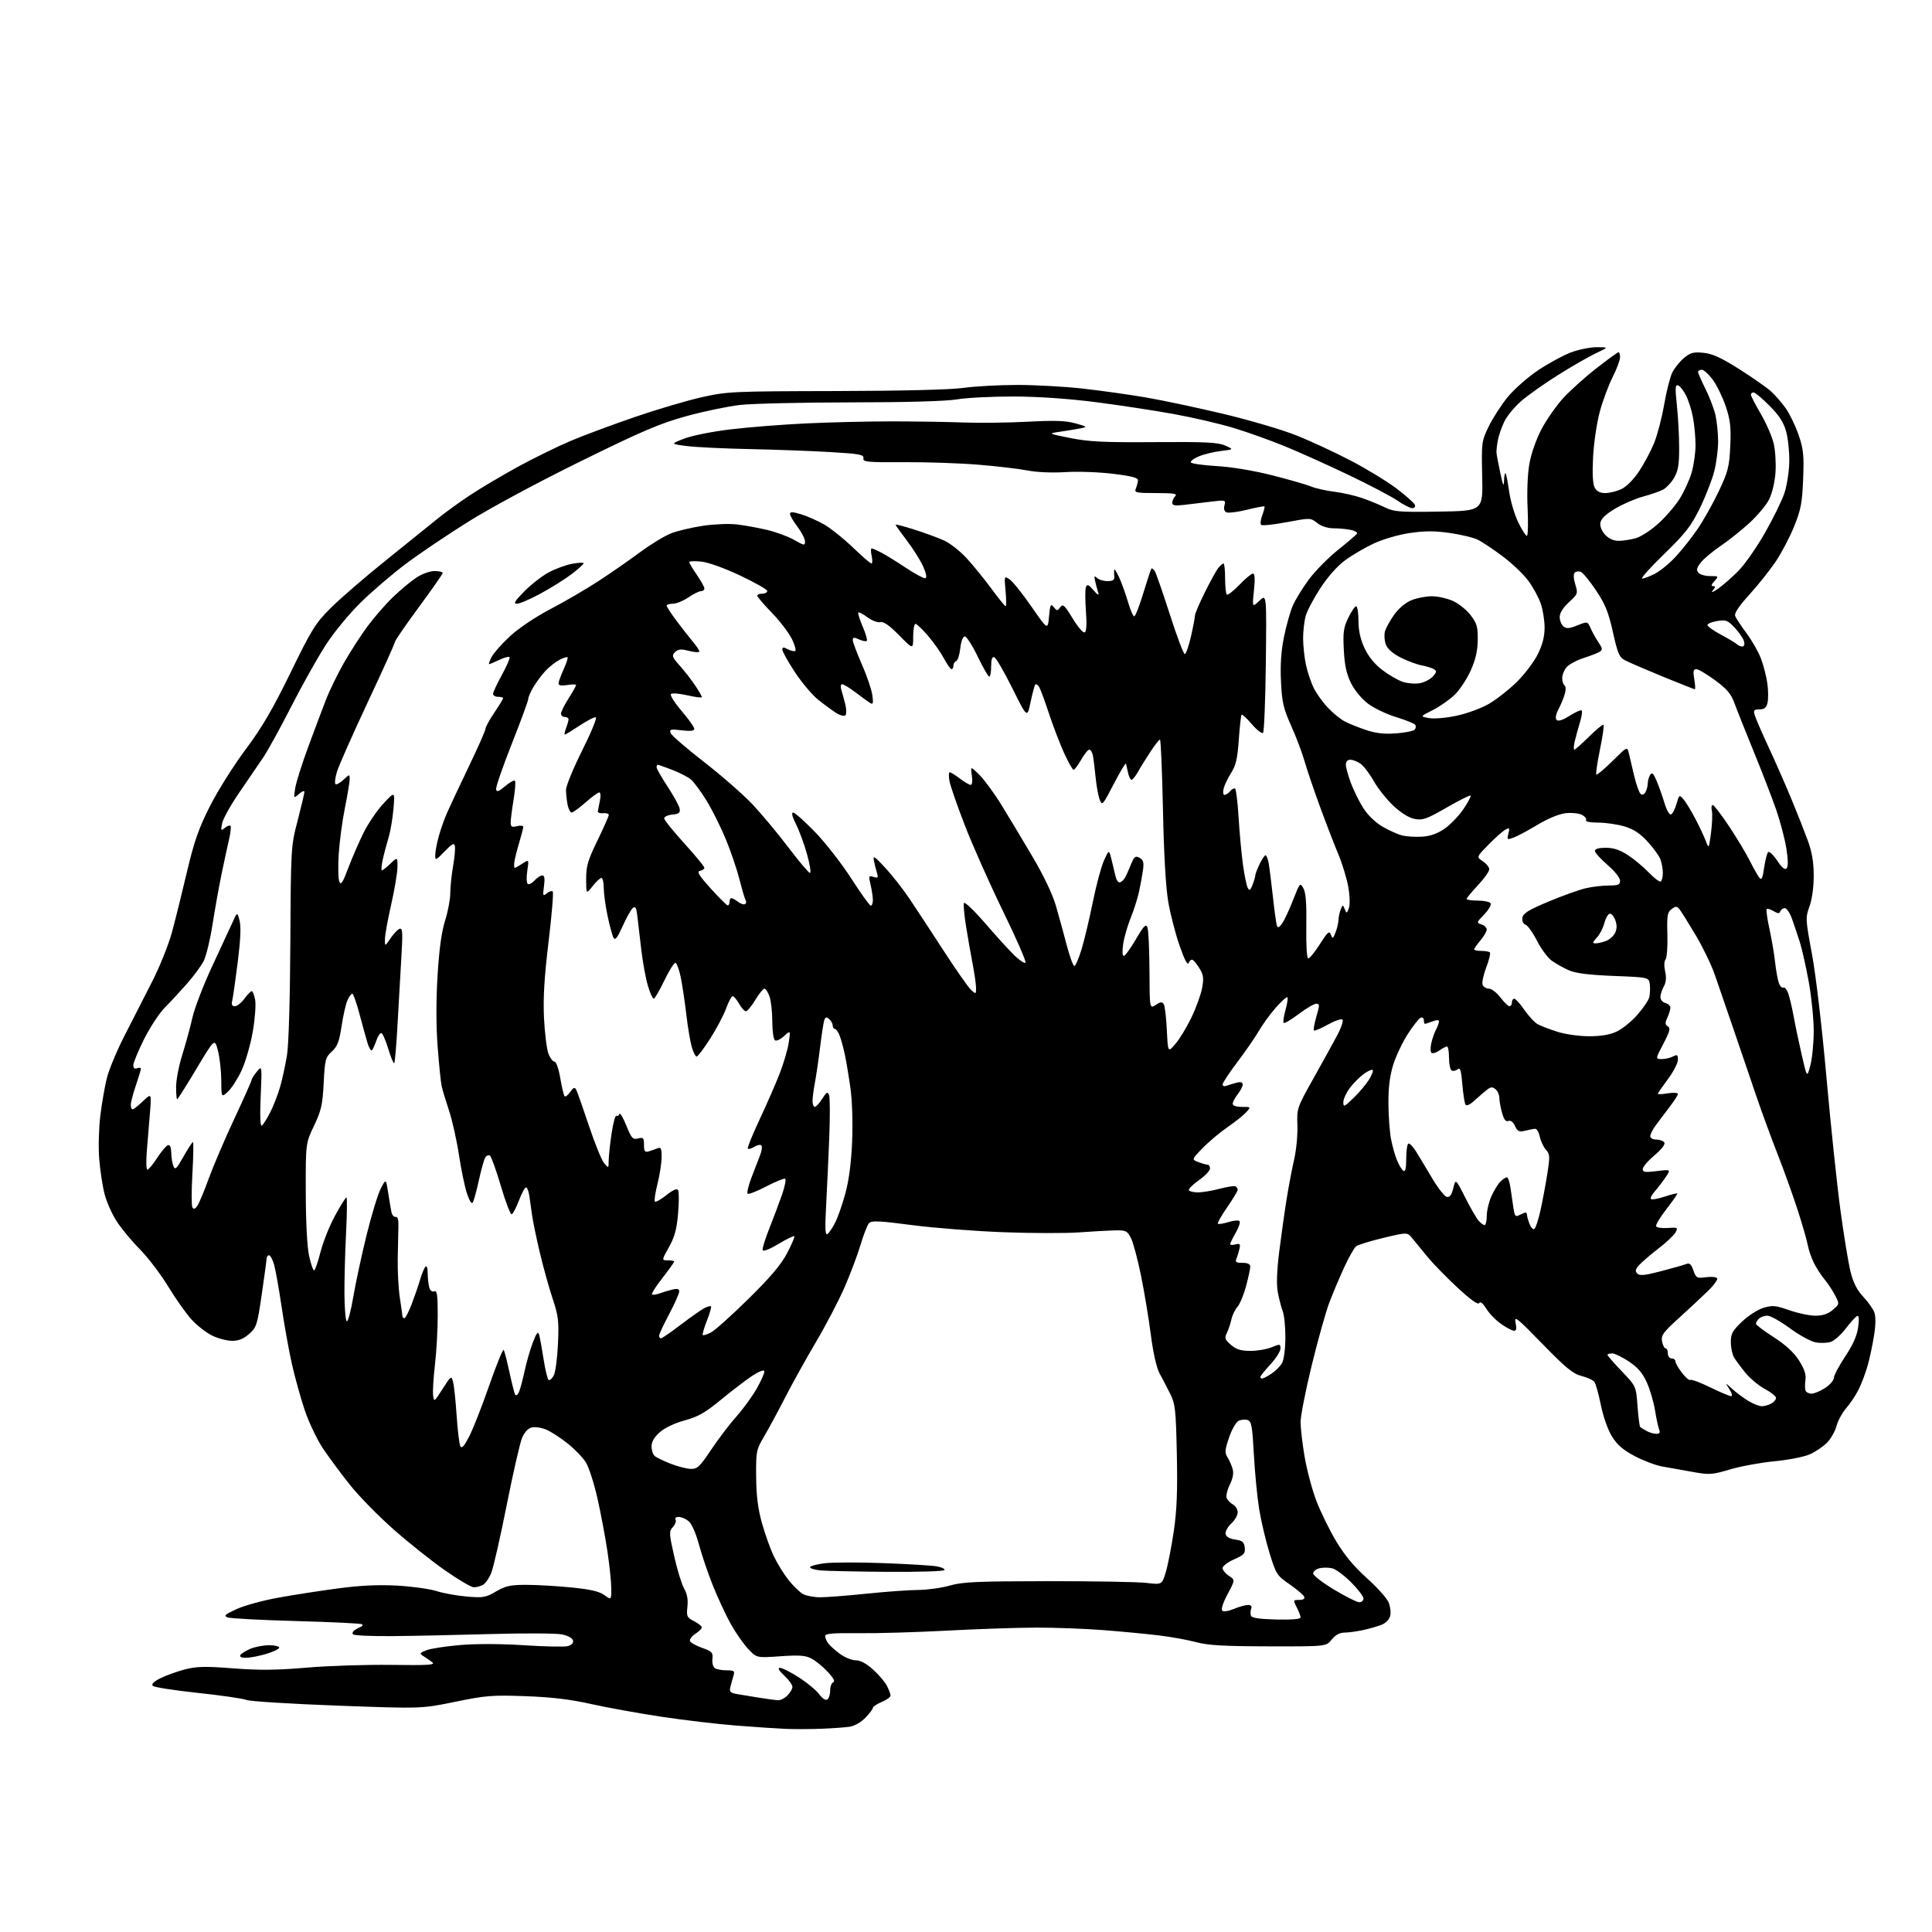 <?xml version="1.0" encoding="UTF-8" standalone="no"?>
<svg 
  version="1.1" 
  xmlns="http://www.w3.org/2000/svg" 
  xmlns:xlink="http://www.w3.org/1999/xlink" 
  xmlns:svg="http://www.w3.org/2000/svg"
  xmlns:rdf="http://www.w3.org/1999/02/22-rdf-syntax-ns#"
  xmlns:cc="http://creativecommons.org/ns#"
  xmlns:dc="http://purl.org/dc/elements/1.1/"
  viewBox="0 0 768 768"
  width="768"
  height="768"
>
<style>svg {background-color: white; }</style>"
<path stroke="none" fill="black" fill-rule="evenodd" d="M326.50,687.21C322.10,687.37 315.80,687.40 312.50,687.26C309.20,687.13 300.43,686.55 293.00,685.97C285.57,685.40 272.07,683.81 263.00,682.44C253.93,681.08 241.32,678.80 235.00,677.38C226.77,675.53 219.36,674.64 208.95,674.26C195.73,673.77 193.16,673.98 180.95,676.49C167.50,679.25 167.50,679.25 134.01,678.01C115.59,677.33 99.39,676.31 98.01,675.76C96.63,675.20 87.91,673.94 78.63,672.95C69.35,671.96 61.31,670.71 60.76,670.16C60.10,669.50 61.08,668.49 63.67,667.17C65.83,666.07 70.18,664.49 73.36,663.66C78.18,662.40 81.38,662.33 92.75,663.20C103.14,664.00 110.07,663.93 121.94,662.91C130.50,662.18 145.60,661.69 155.50,661.82C170.31,662.02 173.21,661.84 171.84,660.78C170.92,660.08 169.35,658.98 168.34,658.35C166.65,657.30 166.74,657.11 169.50,656.00C171.15,655.34 177.22,654.41 183.00,653.92C189.39,653.38 199.31,653.42 208.35,654.01C216.52,654.55 224.30,654.71 225.65,654.37C227.17,653.99 227.98,653.16 227.79,652.17C227.61,651.23 225.86,650.23 223.49,649.72C221.30,649.24 208.47,649.17 195.00,649.56C181.53,649.95 163.90,650.32 155.83,650.38C147.77,650.45 140.80,650.14 140.36,649.70C139.92,649.25 140.22,648.47 141.03,647.96C141.84,647.45 142.95,646.86 143.50,646.65C144.05,646.44 144.26,646.01 143.96,645.68C143.66,645.35 131.96,644.78 117.96,644.40C103.96,644.02 91.60,643.37 90.50,642.95C88.81,642.32 89.36,641.80 94.00,639.66C97.03,638.26 104.45,636.22 110.50,635.12C116.55,634.02 127.26,632.36 134.30,631.42C143.17,630.24 150.37,629.90 157.80,630.30C163.68,630.62 170.75,631.60 173.50,632.47C176.25,633.35 181.69,634.33 185.59,634.66C192.04,635.21 193.10,635.03 197.18,632.63C200.96,630.42 202.87,630.00 209.23,630.00C213.39,630.00 221.45,630.47 227.14,631.04C234.69,631.79 238.25,632.61 240.25,634.07C243.00,636.06 243.00,636.06 243.00,631.52C243.00,629.03 242.31,622.38 241.47,616.74C240.63,611.11 238.84,601.63 237.51,595.68C236.17,589.73 234.10,583.28 232.91,581.35C231.71,579.42 228.43,576.01 225.62,573.78C222.80,571.54 218.97,569.07 217.11,568.28C215.24,567.50 212.66,567.12 211.36,567.44C209.89,567.81 208.45,569.38 207.51,571.64C206.68,573.62 203.94,585.62 201.42,598.31C198.90,611.00 196.14,623.10 195.30,625.22C194.45,627.33 192.94,629.50 191.95,630.03C190.95,630.56 189.31,630.99 188.32,630.98C187.32,630.96 182.17,627.93 176.88,624.23C171.58,620.53 162.43,613.24 156.53,608.04C150.63,602.84 142.90,594.97 139.34,590.54C135.79,586.12 130.90,579.54 128.48,575.93C126.03,572.27 122.75,565.39 121.09,560.43C119.45,555.52 117.15,547.23 115.99,542.00C114.82,536.77 113.00,526.65 111.95,519.50C110.89,512.35 109.55,504.81 108.97,502.75C108.38,500.69 107.48,499.00 106.95,499.00C106.43,499.00 105.99,499.56 105.98,500.25C105.97,500.94 105.10,507.34 104.06,514.48C102.29,526.66 101.98,527.63 99.07,530.23C96.88,532.19 94.90,533.00 92.30,533.00C90.28,533.00 86.73,532.08 84.40,530.95C82.07,529.82 78.40,526.99 76.24,524.64C74.08,522.30 69.88,516.38 66.91,511.49C63.93,506.59 58.91,499.97 55.74,496.77C52.58,493.57 48.43,488.60 46.53,485.72C44.63,482.85 42.41,477.91 41.59,474.74C40.77,471.57 39.80,465.27 39.44,460.74C39.08,456.21 39.27,448.45 39.88,443.50C40.49,438.55 41.66,431.80 42.49,428.50C43.32,425.20 46.41,417.77 49.35,412.00C52.29,406.23 57.24,396.55 60.33,390.50C63.44,384.41 67.04,375.48 68.38,370.50C69.72,365.55 72.40,354.75 74.34,346.50C77.20,334.41 78.96,329.37 83.44,320.50C86.49,314.45 92.85,304.32 97.58,298.00C104.15,289.20 108.36,282.01 115.48,267.41C124.03,249.90 125.37,247.76 131.65,241.51C135.42,237.77 145.25,229.28 153.50,222.66C161.75,216.03 170.91,208.64 173.86,206.25C176.80,203.85 182.62,199.63 186.78,196.88C190.94,194.12 199.55,189.02 205.92,185.53C212.29,182.05 221.78,177.40 227.00,175.20C232.22,173.00 243.70,168.73 252.50,165.72C261.30,162.70 273.23,159.18 279.00,157.89C289.08,155.63 291.22,155.54 332.00,155.45C358.50,155.39 377.70,154.92 383.00,154.19C387.68,153.54 397.35,153.02 404.50,153.02C411.65,153.02 423.35,153.68 430.50,154.48C437.65,155.28 448.90,156.86 455.50,157.99C462.10,159.12 475.92,162.05 486.20,164.50C496.49,166.95 509.54,170.78 515.20,173.03C520.87,175.27 530.67,179.82 537.00,183.13C543.33,186.44 551.52,191.44 555.21,194.24C558.89,197.04 562.14,199.93 562.42,200.66C562.72,201.42 562.27,202.00 561.40,202.00C560.55,202.00 557.90,200.65 555.51,199.00C553.11,197.36 544.48,192.82 536.33,188.92C528.17,185.01 516.77,179.88 511.00,177.50C505.23,175.13 496.00,171.82 490.50,170.15C485.00,168.47 474.20,165.96 466.50,164.57C458.80,163.17 444.85,161.05 435.50,159.85C424.79,158.48 412.77,157.65 403.00,157.62C394.48,157.60 384.35,158.10 380.50,158.75C376.08,159.49 360.51,159.94 338.25,159.95C318.87,159.97 299.06,160.43 294.23,160.97C289.41,161.52 279.81,163.51 272.92,165.41C262.43,168.28 255.54,171.22 230.94,183.31C213.96,191.65 195.03,201.83 186.21,207.35C177.80,212.62 166.58,220.18 161.29,224.16C156.00,228.13 147.97,235.01 143.45,239.44C138.74,244.06 132.75,251.35 129.42,256.50C126.23,261.45 120.10,272.39 115.79,280.82C111.49,289.25 106.51,298.31 104.73,300.96C102.95,303.61 98.68,309.88 95.23,314.89C91.77,319.90 88.66,325.46 88.31,327.25C87.72,330.22 87.81,330.38 89.36,329.11C90.29,328.34 91.31,327.97 91.62,328.29C91.93,328.60 91.68,331.03 91.05,333.68C90.43,336.33 89.07,342.58 88.05,347.57C87.02,352.56 85.41,361.56 84.47,367.57C83.53,373.58 81.96,380.07 80.98,382.00C80.00,383.93 77.01,387.98 74.35,391.01C71.68,394.04 67.70,398.34 65.50,400.56C63.30,402.78 59.59,408.43 57.25,413.12C54.91,417.81 53.00,422.45 53.00,423.43C53.00,424.61 53.51,425.02 54.50,424.64C55.33,424.32 56.00,424.43 56.00,424.87C56.00,425.32 55.10,428.30 54.00,431.50C52.90,434.70 52.00,438.14 52.00,439.16C52.00,440.17 52.32,441.00 52.70,441.00C53.09,441.00 54.94,439.54 56.82,437.75C60.23,434.50 60.23,434.50 59.62,442.25C59.28,446.51 58.72,453.38 58.37,457.50C58.02,461.65 58.13,464.98 58.62,464.95C59.10,464.92 60.85,462.80 62.50,460.25C64.15,457.70 66.06,455.44 66.75,455.22C67.57,454.97 68.02,455.98 68.07,458.17C68.11,460.00 68.49,462.40 68.92,463.50C69.59,465.22 70.15,464.70 72.95,459.75C74.73,456.59 76.42,454.00 76.70,454.00C76.97,454.00 76.88,459.58 76.49,466.41C76.09,473.23 76.09,479.34 76.49,479.98C76.99,480.80 77.59,480.60 78.46,479.32C79.15,478.32 81.18,473.45 82.97,468.50C84.77,463.55 89.33,452.88 93.12,444.78C96.90,436.69 100.01,429.71 100.02,429.28C100.03,428.85 100.97,427.38 102.10,426.00C104.16,423.50 104.16,423.50 103.63,435.78C103.29,443.60 103.45,447.84 104.07,447.46C104.60,447.13 106.11,444.73 107.43,442.14C108.75,439.54 110.52,434.96 111.38,431.96C112.24,428.96 113.45,423.35 114.08,419.50C114.76,415.33 115.30,397.15 115.42,374.50C115.63,336.82 115.65,336.41 118.32,326.19C119.79,320.51 121.00,315.38 121.00,314.78C121.00,314.18 120.03,314.55 118.85,315.60C116.70,317.50 116.70,317.50 117.35,313.32C117.71,311.01 120.05,303.59 122.55,296.82C125.06,290.04 128.24,281.57 129.63,278.00C131.02,274.43 134.21,267.90 136.71,263.50C139.22,259.10 143.43,252.57 146.07,249.00C148.71,245.43 153.26,240.20 156.18,237.38C159.11,234.57 163.29,231.08 165.48,229.63C167.74,228.14 170.88,227.00 172.73,227.00C174.53,227.00 175.99,227.34 175.99,227.75C175.98,228.16 171.70,234.29 166.49,241.36C161.27,248.44 157.00,254.65 157.00,255.16C157.00,255.68 152.10,266.54 146.11,279.30C140.13,292.06 134.66,304.42 133.95,306.76C133.25,309.10 132.98,311.31 133.34,311.68C133.71,312.04 135.13,311.29 136.50,310.00C138.94,307.71 139.00,307.70 139.00,309.72C139.00,310.85 138.15,315.99 137.11,321.14C136.07,326.29 134.97,334.55 134.65,339.50C134.34,344.45 134.44,349.38 134.88,350.45C135.51,352.02 136.23,350.93 138.48,344.95C140.03,340.85 142.77,334.55 144.57,330.94C146.37,327.33 149.90,322.15 152.41,319.44C156.99,314.50 156.99,314.50 156.41,321.50C156.09,325.35 155.20,330.52 154.45,333.00C153.69,335.48 152.65,339.41 152.14,341.75C151.63,344.09 151.48,346.00 151.80,346.00C152.13,346.00 153.65,344.79 155.20,343.31C158.00,340.63 158.00,340.63 158.00,344.58C158.00,346.76 156.88,353.48 155.51,359.52C154.14,365.56 153.01,371.80 153.01,373.40C153.00,376.30 153.00,376.30 155.25,372.97C156.49,371.15 158.12,369.45 158.88,369.20C160.02,368.83 160.14,370.69 159.57,380.12C159.19,386.38 158.51,398.39 158.05,406.81C157.60,415.22 156.99,422.34 156.72,422.62C156.44,422.90 155.38,420.36 154.36,416.98C153.33,413.60 152.09,410.76 151.59,410.67C151.09,410.58 150.19,411.93 149.59,413.68C148.99,415.43 148.21,417.14 147.85,417.50C147.49,417.85 146.73,416.64 146.16,414.82C145.59,412.99 144.15,407.79 142.95,403.25C141.76,398.71 140.45,395.00 140.05,395.00C139.65,395.00 138.78,396.18 138.13,397.62C137.47,399.05 136.42,403.67 135.79,407.87C134.85,414.08 134.13,415.97 131.91,418.00C129.37,420.33 129.14,421.19 128.67,430.50C128.23,439.17 127.72,441.43 124.83,447.50C121.50,454.50 121.50,454.50 121.55,474.00C121.58,485.95 122.09,495.73 122.87,499.25C123.57,502.41 124.46,505.00 124.85,505.00C125.24,505.00 126.38,501.74 127.39,497.75C128.40,493.76 131.00,487.24 133.18,483.25C135.36,479.26 137.40,476.00 137.71,476.00C138.02,476.00 137.96,482.31 137.57,490.03C137.18,497.75 136.88,508.63 136.92,514.22C136.95,519.80 137.35,524.75 137.81,525.21C138.27,525.67 139.43,521.42 140.39,515.77C141.35,510.12 143.74,498.98 145.71,491.00C147.67,483.02 150.21,474.70 151.35,472.50C153.43,468.50 153.43,468.50 154.28,474.00C154.75,477.02 155.34,480.51 155.59,481.74C155.83,482.98 156.59,483.88 157.27,483.74C158.10,483.58 158.46,484.81 158.37,487.50C158.30,489.70 158.18,495.55 158.10,500.50C158.02,505.45 158.41,512.42 158.96,516.00C159.51,519.58 159.97,522.84 159.98,523.25C159.99,523.66 160.35,524.00 160.77,524.00C161.19,524.00 162.51,521.41 163.71,518.25C164.91,515.09 166.42,510.70 167.06,508.50C167.71,506.30 168.64,504.07 169.12,503.55C169.64,502.99 170.01,504.01 170.01,506.05C170.02,507.95 170.29,510.48 170.61,511.68C170.97,513.02 171.74,513.65 172.60,513.32C173.74,512.88 174.00,514.65 174.00,522.97C174.00,528.58 173.51,537.30 172.91,542.37C172.32,547.44 171.98,552.91 172.16,554.54C172.50,557.45 172.54,557.42 175.95,552.09C179.31,546.85 179.43,546.77 180.10,549.30C180.49,550.73 181.12,556.76 181.52,562.70C181.91,568.64 182.58,574.14 183.01,574.93C183.56,575.96 184.56,574.83 186.56,570.93C188.08,567.94 191.67,558.80 194.52,550.61C197.37,542.42 199.95,536.12 200.24,536.61C200.54,537.10 201.56,541.10 202.52,545.50C203.48,549.90 204.49,553.90 204.77,554.38C205.05,554.86 205.66,554.57 206.13,553.73C206.60,552.89 207.65,549.12 208.46,545.35C209.27,541.58 210.79,536.28 211.84,533.57C213.31,529.77 213.88,529.08 214.31,530.57C214.62,531.63 215.41,536.00 216.08,540.28C216.74,544.56 217.65,548.28 218.09,548.56C218.54,548.83 219.45,548.03 220.12,546.78C220.79,545.53 221.55,539.88 221.80,534.23C222.21,525.11 221.97,523.09 219.68,516.23C218.26,511.98 215.97,503.75 214.59,497.94C213.21,492.13 211.82,485.38 211.49,482.94C211.16,480.50 210.67,477.04 210.40,475.25C210.13,473.46 209.54,472.00 209.09,472.00C208.64,472.00 207.38,474.34 206.29,477.20C205.21,480.06 203.91,482.53 203.41,482.69C202.91,482.86 200.97,477.80 199.10,471.46C197.23,465.12 195.27,459.67 194.74,459.34C194.21,459.01 193.39,459.36 192.91,460.12C192.44,460.88 191.30,464.88 190.40,469.00C189.49,473.12 188.42,477.12 188.01,477.88C187.52,478.80 186.74,477.69 185.67,474.55C184.79,471.97 183.34,465.05 182.45,459.17C181.56,453.30 179.78,445.35 178.50,441.50C177.22,437.65 175.89,433.25 175.56,431.72C175.22,430.19 174.51,423.17 173.97,416.10C173.35,407.92 173.33,397.68 173.93,387.88C174.57,377.37 175.52,370.44 176.92,366.00C178.05,362.43 178.98,357.51 178.99,355.08C178.99,352.65 179.49,347.85 180.09,344.41C180.69,340.97 181.02,337.36 180.83,336.38C180.55,334.91 179.82,335.29 176.75,338.45C173.20,342.10 173.00,342.18 173.01,339.90C173.02,338.58 173.64,335.25 174.40,332.50C175.15,329.75 176.66,325.48 177.76,323.00C178.85,320.52 182.73,312.29 186.37,304.69C190.02,297.09 193.00,290.34 193.00,289.68C193.00,289.01 194.57,286.13 196.50,283.28C198.42,280.42 200.00,277.84 200.00,277.54C200.00,277.24 199.10,277.00 198.00,277.00C196.90,277.00 196.00,276.47 196.00,275.83C196.00,275.19 197.60,271.76 199.55,268.21C201.50,264.66 202.84,261.51 202.53,261.20C202.23,260.89 200.39,261.40 198.45,262.32C196.52,263.24 194.71,264.00 194.44,264.00C194.17,264.00 194.61,262.72 195.42,261.16C196.22,259.60 199.53,255.88 202.75,252.89C206.24,249.66 212.85,245.24 219.06,241.98C224.80,238.97 233.38,233.96 238.11,230.86C242.85,227.76 250.24,222.62 254.52,219.45C258.81,216.28 264.38,212.90 266.91,211.95C269.43,210.99 275.06,209.67 279.42,209.01C283.77,208.35 289.85,208.11 292.92,208.47C295.99,208.83 301.43,209.82 305.00,210.66C308.57,211.51 313.41,213.31 315.75,214.65C319.69,216.91 320.00,216.95 320.00,215.22C320.00,214.20 318.66,211.59 317.03,209.43C315.39,207.27 314.04,204.96 314.03,204.30C314.01,203.38 315.08,203.42 318.49,204.45C320.96,205.19 325.12,207.05 327.74,208.57C330.36,210.10 335.46,214.19 339.08,217.67C342.70,221.15 346.00,224.00 346.41,224.00C346.82,224.00 346.86,222.65 346.50,221.00C346.14,219.35 346.12,218.00 346.47,218.00C346.82,218.00 348.53,218.74 350.28,219.64C352.03,220.55 356.47,223.29 360.16,225.75C363.85,228.20 367.33,230.05 367.89,229.85C368.51,229.64 368.14,227.78 366.97,225.18C365.91,222.80 363.00,218.18 360.52,214.92C358.03,211.65 356.00,208.79 356.00,208.57C356.00,208.34 359.26,209.19 363.25,210.45C367.24,211.71 372.55,213.64 375.05,214.75C377.64,215.89 381.69,219.07 384.46,222.13C387.14,225.08 391.56,230.54 394.29,234.25C397.01,237.96 399.48,241.00 399.76,241.00C400.05,241.00 400.03,238.27 399.73,234.94C399.18,228.90 399.19,228.88 401.34,230.31C402.53,231.09 406.43,235.96 410.00,241.12C416.50,250.50 416.50,250.50 417.00,245.08C417.44,240.30 417.66,239.86 418.88,241.34C420.17,242.90 420.35,242.91 421.47,241.37C422.53,239.93 423.16,240.51 426.42,245.87C428.54,249.36 430.62,251.74 431.22,251.37C431.90,250.94 432.06,247.94 431.67,242.86C431.34,238.54 431.34,234.29 431.67,233.41C432.17,232.10 432.72,232.33 434.72,234.66C436.34,236.54 436.96,236.88 436.58,235.66C436.25,234.64 435.71,232.62 435.37,231.16C434.85,228.97 434.98,228.72 436.07,229.75C436.80,230.44 438.69,231.00 440.26,231.00C442.39,231.00 443.08,230.55 442.95,229.25C442.85,228.29 442.83,227.05 442.91,226.50C442.98,225.95 443.88,227.35 444.91,229.61C445.94,231.87 447.51,236.26 448.42,239.36C449.32,242.46 450.42,245.00 450.87,245.00C451.32,245.00 452.95,240.84 454.49,235.75C456.03,230.66 457.48,226.29 457.70,226.03C457.92,225.77 458.53,226.22 459.04,227.03C459.56,227.84 462.25,235.59 465.03,244.25C467.81,252.91 470.48,260.00 470.96,260.00C471.44,260.00 472.55,256.87 473.42,253.05C474.29,249.23 475.00,245.50 475.00,244.75C475.00,244.00 476.78,239.82 478.95,235.45C481.12,231.08 483.53,226.71 484.31,225.75C485.09,224.79 486.01,224.00 486.36,224.00C486.71,224.00 487.00,226.63 487.00,229.83C487.00,233.04 487.30,235.97 487.67,236.34C488.04,236.70 490.28,234.98 492.65,232.50C495.03,230.03 497.46,228.00 498.06,228.00C498.82,228.00 498.94,230.10 498.46,234.75C497.76,241.50 497.76,241.50 500.63,238.80C503.50,236.10 503.50,236.10 503.19,263.30C503.02,278.26 502.52,290.87 502.08,291.32C501.63,291.76 499.64,290.22 497.64,287.89C495.64,285.56 493.81,283.86 493.56,284.11C493.31,284.36 492.81,288.82 492.44,294.03C491.92,301.52 491.29,304.27 489.43,307.17C488.14,309.19 486.79,312.00 486.43,313.42C486.06,314.89 486.21,316.00 486.77,316.00C487.31,316.00 488.31,315.33 488.99,314.51C489.67,313.69 490.56,313.23 490.96,313.48C491.36,313.73 492.00,318.94 492.37,325.06C492.74,331.19 493.53,339.64 494.11,343.84C494.70,348.05 495.55,352.17 496.02,352.99C496.69,354.19 497.08,353.92 497.93,351.68C498.52,350.14 499.00,348.46 499.00,347.97C499.00,347.47 499.76,345.48 500.69,343.53C501.61,341.59 502.69,340.00 503.07,340.00C503.46,340.00 504.03,341.46 504.34,343.25C504.65,345.04 505.39,351.00 506.00,356.50C506.60,362.00 507.31,367.14 507.58,367.92C507.95,368.99 508.48,368.76 509.70,367.02C510.60,365.74 512.56,361.54 514.05,357.70C516.69,350.90 516.81,350.77 518.12,353.10C519.09,354.83 519.42,359.09 519.28,368.25C519.17,375.93 519.48,381.00 520.06,381.00C520.59,381.00 522.67,378.43 524.68,375.29C527.79,370.42 528.43,369.87 529.05,371.54C529.71,373.32 529.88,373.24 530.89,370.68C531.50,369.14 532.03,366.89 532.07,365.68C532.11,364.48 532.51,362.60 532.96,361.50C533.76,359.55 533.81,359.55 534.56,361.41C535.29,363.20 535.39,363.18 536.19,361.02C536.68,359.69 536.59,356.16 535.97,352.61C535.39,349.25 533.59,343.35 531.98,339.50C530.36,335.65 527.07,327.10 524.65,320.50C522.24,313.90 519.49,305.80 518.55,302.50C517.61,299.20 515.23,292.91 513.26,288.51C510.16,281.61 509.61,279.21 509.21,270.93C508.89,264.32 509.26,258.81 510.40,253.19C511.31,248.71 512.88,243.12 513.90,240.77C514.92,238.42 517.79,233.74 520.29,230.36C522.79,226.98 528.00,221.70 531.85,218.62C535.71,215.54 539.12,212.62 539.42,212.13C539.72,211.64 538.57,210.96 536.86,210.62C535.15,210.28 532.07,210.00 530.01,210.00C527.72,210.00 525.23,209.18 523.60,207.90C520.94,205.81 520.90,205.81 511.48,207.58C506.28,208.56 501.70,209.04 501.31,208.64C500.91,208.25 501.12,206.51 501.78,204.78C502.43,203.05 502.82,201.49 502.65,201.31C502.47,201.14 499.36,201.73 495.72,202.63C492.09,203.52 488.45,204.00 487.64,203.69C486.67,203.32 486.36,202.35 486.74,200.91C487.30,198.74 487.16,198.71 481.41,199.41C478.16,199.80 473.36,200.38 470.75,200.69C467.04,201.13 466.00,200.94 466.00,199.83C466.00,199.04 466.54,197.86 467.20,197.20C468.13,196.27 466.44,196.00 459.59,196.00C451.60,196.00 450.85,195.84 451.50,194.25C451.90,193.29 452.28,191.84 452.36,191.04C452.47,189.92 450.16,189.29 442.50,188.35C437.00,187.66 428.45,187.36 423.50,187.67C418.16,188.00 412.06,187.74 408.50,187.03C405.20,186.38 396.43,185.34 389.00,184.73C381.57,184.12 368.18,183.66 359.23,183.72C344.58,183.81 342.98,183.66 343.23,182.16C343.46,180.71 341.77,180.40 330.00,179.70C322.57,179.26 308.18,178.73 298.00,178.52C287.82,178.31 276.57,177.77 273.00,177.31C266.50,176.48 266.50,176.48 272.00,174.35C275.09,173.15 283.20,171.54 290.50,170.67C297.65,169.81 311.15,168.75 320.50,168.31C329.85,167.86 345.15,167.50 354.50,167.50C363.85,167.51 376.68,167.71 383.00,167.95C389.32,168.18 400.80,168.05 408.50,167.64C419.27,167.07 423.66,167.22 427.50,168.29C432.31,169.63 432.39,169.70 429.50,170.28C427.85,170.60 424.25,171.20 421.50,171.60C416.50,172.33 416.50,172.33 425.50,174.13C432.90,175.61 438.86,175.90 459.00,175.75C479.18,175.60 484.12,175.84 487.00,177.11C490.50,178.65 490.50,178.65 485.36,179.27C482.54,179.60 478.57,180.57 476.54,181.42C474.51,182.27 473.10,183.35 473.40,183.83C473.69,184.31 478.34,184.96 483.72,185.28C489.54,185.61 498.39,187.08 505.58,188.90C512.23,190.59 519.20,192.59 521.08,193.36C522.96,194.13 527.12,195.07 530.33,195.46C533.54,195.85 538.51,196.97 541.38,197.96C544.25,198.95 548.37,200.63 550.55,201.70C554.09,203.45 556.33,203.62 572.00,203.37C589.50,203.10 589.50,203.10 589.19,189.30C588.89,175.81 588.95,175.37 591.80,169.50C593.40,166.20 596.79,160.95 599.34,157.83C601.90,154.71 607.34,149.91 611.44,147.17C615.54,144.43 621.41,141.24 624.48,140.09C627.56,138.94 632.20,138.00 634.79,138.01C639.50,138.02 639.50,138.02 634.50,140.37C631.75,141.66 625.08,145.48 619.67,148.87C614.27,152.25 607.62,156.93 604.90,159.26C602.18,161.59 599.09,165.30 598.03,167.50C596.96,169.70 595.79,173.07 595.42,175.00C595.05,176.93 594.81,179.18 594.88,180.00C594.95,180.82 595.63,184.43 596.39,188.00C597.45,193.04 597.79,193.73 597.88,191.08C597.95,189.20 598.21,187.88 598.48,188.14C598.74,188.41 599.39,191.69 599.92,195.43C600.45,199.18 602.07,204.66 603.52,207.62C604.96,210.58 606.51,213.00 606.95,213.00C607.40,213.00 607.53,208.13 607.25,202.18C606.94,195.76 607.22,188.53 607.94,184.44C608.65,180.35 610.62,174.71 612.76,170.63C614.75,166.84 618.63,161.29 621.37,158.29C624.11,155.29 630.05,149.94 634.57,146.42C639.09,142.89 643.06,140.00 643.39,140.00C643.73,140.00 644.00,140.91 644.00,142.03C644.00,143.14 642.67,146.69 641.04,149.91C639.42,153.13 637.12,159.31 635.95,163.63C634.77,167.96 633.57,176.04 633.28,181.58C632.93,188.28 633.14,192.40 633.91,193.83C634.71,195.33 636.02,196.00 638.13,196.00C639.82,196.00 642.71,195.28 644.57,194.40C646.56,193.46 649.42,190.56 651.56,187.34C653.56,184.33 656.25,179.28 657.54,176.10C658.83,172.93 660.62,166.10 661.51,160.92C662.41,155.74 663.84,150.03 664.69,148.24C665.54,146.44 667.63,143.81 669.32,142.38C671.93,140.19 673.13,139.85 677.10,140.24C680.63,140.57 684.09,142.14 691.13,146.58C696.27,149.83 701.97,153.79 703.80,155.39C705.62,157.00 708.41,160.19 709.99,162.49C711.57,164.79 713.84,169.55 715.04,173.08C716.90,178.57 717.15,181.09 716.77,190.50C716.40,199.91 715.88,202.62 713.19,209.28C711.46,213.55 708.15,219.85 705.84,223.28C703.53,226.70 698.83,232.59 695.40,236.37C691.19,241.01 689.35,243.78 689.76,244.87C690.09,245.77 692.12,248.83 694.25,251.69C696.39,254.54 698.99,259.10 700.02,261.81C701.05,264.53 702.20,269.04 702.57,271.82C702.94,274.61 702.96,278.04 702.60,279.45C702.13,281.35 701.31,282.00 699.41,282.00C697.24,282.00 696.96,282.33 697.52,284.25C697.88,285.49 700.36,291.23 703.04,297.00C705.72,302.77 709.78,312.00 712.06,317.50C714.34,323.00 717.27,330.43 718.58,334.00C720.28,338.64 720.97,342.64 720.98,348.00C721.00,352.59 720.35,357.34 719.32,360.23C717.67,364.82 717.70,365.37 720.28,379.23C721.81,387.43 724.25,408.18 726.02,428.00C727.71,446.98 730.22,470.80 731.58,480.94C732.95,491.08 734.77,502.17 735.63,505.58C736.72,509.93 738.22,512.87 740.64,515.44C742.53,517.45 744.52,520.24 745.05,521.63C745.68,523.28 745.65,526.50 744.97,530.83C744.40,534.50 743.24,539.96 742.38,542.97C741.52,545.98 739.90,550.25 738.77,552.47C737.65,554.69 735.46,557.96 733.91,559.74C732.35,561.52 730.61,564.72 730.04,566.85C729.47,568.99 727.76,571.98 726.25,573.51C724.74,575.04 721.67,577.11 719.44,578.11C717.20,579.11 710.90,580.35 705.44,580.87C699.97,581.39 692.01,582.85 687.74,584.11C680.48,586.26 679.52,586.32 672.74,585.09C668.76,584.36 663.37,583.40 660.76,582.95C658.16,582.50 653.22,580.63 649.79,578.81C645.14,576.34 642.83,574.34 640.75,570.94C639.12,568.30 637.28,563.05 636.35,558.44C635.47,554.07 634.31,549.94 633.76,549.26C633.21,548.57 630.91,547.54 628.63,546.96C625.27,546.09 622.39,543.73 613.12,534.20C603.00,523.80 601.82,522.86 602.45,525.75C602.96,528.09 602.80,529.00 601.88,529.00C601.18,529.00 598.89,527.81 596.80,526.36C594.70,524.91 592.03,522.17 590.86,520.27C589.47,518.02 588.47,517.23 588.00,518.00C587.52,518.78 584.59,516.68 579.37,511.84C575.02,507.80 569.67,502.32 567.48,499.65C565.29,496.99 562.58,493.68 561.46,492.30C559.43,489.80 559.43,489.80 549.96,492.07C544.76,493.31 539.86,494.82 539.08,495.42C538.31,496.01 536.13,499.88 534.24,504.00C532.35,508.12 529.70,514.42 528.35,518.00C527.00,521.58 523.89,532.69 521.44,542.70C519.00,552.71 517.00,562.87 517.00,565.27C517.00,567.68 517.72,573.89 518.60,579.07C519.48,584.26 521.57,592.10 523.23,596.50C524.90,600.90 528.44,608.15 531.12,612.61C534.45,618.19 538.28,622.79 543.35,627.33C547.41,630.97 551.29,635.30 551.98,636.95C552.67,638.61 552.96,641.04 552.63,642.35C552.29,643.71 550.82,645.23 549.26,645.85C547.74,646.46 544.48,647.40 542.00,647.95C539.52,648.50 536.17,648.96 534.54,648.98C532.52,648.99 530.87,649.88 529.38,651.75C527.18,654.50 527.18,654.50 504.34,654.45C486.50,654.42 480.19,654.05 475.50,652.78C472.20,651.89 465.45,650.67 460.50,650.08C455.55,649.48 445.65,648.54 438.50,647.99C431.35,647.43 419.43,646.99 412.00,647.00C404.57,647.01 388.60,647.55 376.50,648.20C364.40,648.84 348.54,649.31 341.25,649.22C331.11,649.11 328.00,649.37 328.00,650.34C328.00,651.04 328.56,652.37 329.25,653.29C329.94,654.21 332.05,656.09 333.94,657.48C335.84,658.87 338.65,660.00 340.19,660.00C342.02,660.00 344.41,661.28 347.06,663.67C349.30,665.70 351.78,668.60 352.56,670.13C353.35,671.65 354.00,673.40 354.00,674.00C354.00,674.61 352.43,675.76 350.50,676.56C348.57,677.37 347.00,678.40 347.00,678.87C347.00,679.33 345.67,681.10 344.04,682.80C342.33,684.59 339.70,686.11 337.79,686.40C335.98,686.67 330.90,687.04 326.50,687.21zM309.25,675.88C310.21,675.95 311.90,675.10 313.00,674.00C314.10,672.90 315.00,671.35 315.00,670.55C315.00,669.75 313.54,667.73 311.75,666.06C309.51,663.95 309.00,663.01 310.09,663.00C310.97,663.00 314.38,664.74 317.66,666.86C320.94,668.98 324.54,671.97 325.66,673.51C326.84,675.13 328.18,676.01 328.85,675.59C329.48,675.20 330.00,673.60 330.00,672.02C330.00,670.45 330.56,668.96 331.25,668.71C332.06,668.42 331.26,666.95 329.00,664.54C327.07,662.50 324.17,660.13 322.54,659.28C320.18,658.05 317.69,657.87 310.19,658.39C300.79,659.06 300.79,659.06 297.42,655.48C295.56,653.51 292.48,649.10 290.56,645.68C288.65,642.26 285.46,635.44 283.48,630.53C281.50,625.62 278.98,618.20 277.87,614.05C276.69,609.66 275.00,605.77 273.81,604.75C272.69,603.79 270.90,603.00 269.83,603.00C268.71,603.00 268.16,603.45 268.54,604.06C268.90,604.65 268.43,605.97 267.50,607.00C265.91,608.76 265.94,609.44 268.01,618.69C269.23,624.08 271.01,629.85 271.96,631.50C273.15,633.54 273.56,635.84 273.26,638.67C272.84,642.52 273.05,642.97 275.90,644.45C277.61,645.33 279.00,646.44 279.00,646.91C279.00,647.38 277.85,648.53 276.44,649.45C275.03,650.37 274.05,651.66 274.27,652.31C274.49,652.96 276.65,654.19 279.08,655.05C283.05,656.45 283.47,656.90 283.19,659.46C283.02,661.03 283.46,662.68 284.19,663.14C284.91,663.60 287.01,663.98 288.87,663.98C291.90,664.00 292.16,664.23 291.54,666.25C291.15,667.49 290.60,669.48 290.32,670.69C289.87,672.53 290.31,672.96 293.15,673.45C294.99,673.77 298.98,674.43 302.00,674.90C305.02,675.38 308.29,675.82 309.25,675.88zM97.76,659.00C95.92,659.00 95.13,658.60 95.56,657.90C95.94,657.29 97.75,656.17 99.59,655.40C101.43,654.63 104.75,654.00 106.97,654.00C109.19,654.00 111.00,654.43 111.00,654.96C111.00,655.49 108.67,656.61 105.82,657.46C102.97,658.31 99.34,659.00 97.76,659.00zM507.38,643.78C513.57,643.92 517.00,643.62 517.00,642.95C517.00,642.37 516.31,640.57 515.47,638.95C513.98,636.06 514.00,636.00 516.44,636.00C518.03,636.00 518.76,635.55 518.45,634.75C518.18,634.06 515.57,631.84 512.66,629.81C507.55,626.27 507.25,625.80 504.63,617.25C503.13,612.37 501.29,604.54 500.53,599.85C499.77,595.16 498.83,585.41 498.43,578.19C497.81,566.72 497.49,564.97 495.90,564.47C494.90,564.15 493.27,564.32 492.28,564.85C491.29,565.38 489.61,568.37 488.55,571.49C486.90,576.34 486.81,577.47 487.95,579.30C488.69,580.48 489.61,582.58 490.00,583.97C490.47,585.64 490.08,587.75 488.86,590.19C487.85,592.22 487.29,594.60 487.63,595.47C487.96,596.34 489.08,597.51 490.12,598.06C491.15,598.62 492.00,600.02 492.00,601.17C492.00,602.33 490.84,604.34 489.43,605.65C488.02,606.96 487.01,608.81 487.19,609.77C487.41,610.89 488.75,611.68 491.01,612.00C493.90,612.41 494.55,612.96 494.81,615.18C495.08,617.50 494.52,618.12 490.56,619.87C488.05,620.98 486.00,622.54 486.00,623.33C486.00,624.12 487.12,625.51 488.50,626.41C491.00,628.04 491.00,628.04 487.98,633.70C486.22,637.00 485.33,639.73 485.85,640.25C486.37,640.77 488.30,640.48 490.49,639.57C492.56,638.71 495.08,638.00 496.09,638.00C497.32,638.00 497.75,638.50 497.36,639.50C497.05,640.33 497.01,641.58 497.28,642.28C497.62,643.17 500.67,643.62 507.38,643.78zM540.25,636.91C541.21,636.96 542.00,636.30 542.00,635.45C542.00,634.60 539.79,631.69 537.09,628.99C534.39,626.29 531.01,623.79 529.59,623.43C528.17,623.08 525.88,623.07 524.50,623.41C523.12,623.76 522.00,624.68 522.00,625.47C522.00,626.25 525.71,629.13 530.25,631.86C534.79,634.59 539.29,636.86 540.25,636.91zM326.00,634.94C328.48,634.95 336.80,634.31 344.50,633.51C352.20,632.71 361.44,632.05 365.04,632.03C368.64,632.01 374.26,631.23 377.54,630.29C382.61,628.83 388.41,628.57 416.50,628.54C434.65,628.52 452.30,628.83 455.72,629.23C461.93,629.96 461.93,629.96 463.45,624.85C464.29,622.04 465.70,614.75 466.60,608.64C467.82,600.31 468.12,592.67 467.81,578.02C467.43,560.24 467.19,558.10 465.14,554.00C463.90,551.52 462.01,547.88 460.93,545.91C459.73,543.69 458.40,537.76 457.45,530.41C456.60,523.86 454.83,513.25 453.52,506.83C452.21,500.41 450.41,493.77 449.54,492.08C448.09,489.27 447.53,489.01 443.22,489.09C440.63,489.15 434.23,489.50 429.00,489.89C423.77,490.27 410.27,490.25 399.00,489.83C387.73,489.42 371.34,488.15 362.58,487.00C349.58,485.29 346.44,485.15 345.45,486.21C344.79,486.92 343.25,490.85 342.04,494.95C340.82,499.05 337.91,506.73 335.59,512.02C333.26,517.32 328.18,527.02 324.30,533.57C320.42,540.13 314.94,550.00 312.12,555.50C309.30,561.00 305.53,567.98 303.75,571.00C300.62,576.30 300.50,576.88 300.58,587.00C300.64,594.55 301.28,599.71 302.87,605.38C304.08,609.72 306.18,615.62 307.55,618.51C308.91,621.40 311.56,625.69 313.42,628.04C315.29,630.40 317.87,632.92 319.16,633.63C320.45,634.34 323.52,634.94 326.00,634.94zM352.69,624.83C340.49,624.73 328.59,624.48 326.25,624.27C323.91,624.06 322.00,623.49 322.00,623.01C322.00,622.54 324.59,621.82 327.75,621.42C330.91,621.03 341.38,621.00 351.00,621.36C360.62,621.71 370.18,622.29 372.23,622.63C374.28,622.97 375.72,623.65 375.42,624.13C375.12,624.61 364.90,624.92 352.69,624.83zM274.52,583.90C277.20,583.99 278.09,583.16 282.71,576.25C285.57,571.99 290.10,566.02 292.80,563.00C295.50,559.98 299.16,554.92 300.94,551.76C302.72,548.61 304.02,545.56 303.83,544.99C303.64,544.41 301.46,545.29 298.99,546.93C296.52,548.57 290.97,552.82 286.65,556.37C280.34,561.57 277.50,563.18 272.20,564.62C268.26,565.69 264.29,567.57 262.31,569.30C260.06,571.28 259.00,573.09 259.00,574.98C259.00,576.51 259.57,578.23 260.27,578.81C260.97,579.39 263.78,580.75 266.52,581.83C269.26,582.91 272.86,583.84 274.52,583.90zM658.36,569.97C659.73,569.99 660.03,569.54 659.53,568.25C659.15,567.29 658.40,563.80 657.87,560.50C657.33,557.20 655.86,552.22 654.59,549.44C652.90,545.74 650.99,543.52 647.47,541.19C644.82,539.43 641.83,538.00 640.83,538.00C639.82,538.00 639.00,538.26 639.00,538.57C639.00,538.89 641.56,541.83 644.68,545.10C650.36,551.06 650.36,551.06 650.94,558.96C651.26,563.30 651.74,567.05 652.01,567.28C652.28,567.51 653.40,568.21 654.50,568.82C655.60,569.44 657.34,569.95 658.36,569.97zM700.32,559.00C701.31,559.00 703.00,558.53 704.07,557.96C705.13,557.40 706.00,556.38 706.00,555.71C706.00,555.04 704.02,553.45 701.60,552.16C699.18,550.88 695.69,547.98 693.85,545.73C692.01,543.47 689.95,540.70 689.29,539.57C688.62,538.43 688.05,535.74 688.04,533.58C688.01,530.22 688.64,529.04 692.46,525.38C694.93,523.02 698.75,520.55 701.01,519.88C704.59,518.81 705.84,518.92 711.29,520.84C714.71,522.04 719.39,523.02 721.69,523.01C724.62,523.00 726.70,522.30 728.57,520.69C731.25,518.39 731.25,518.39 729.49,514.94C728.51,513.05 726.64,510.20 725.31,508.62C723.99,507.03 722.09,504.11 721.09,502.12C720.09,500.13 718.98,496.93 718.63,495.00C718.27,493.07 716.46,486.77 714.60,481.00C712.74,475.23 709.10,465.10 706.51,458.50C703.92,451.90 700.06,441.32 697.92,435.00C695.79,428.68 691.80,416.98 689.06,409.00C686.33,401.02 682.99,391.34 681.66,387.48C680.33,383.62 676.97,376.64 674.20,371.98C671.42,367.32 668.55,362.70 667.82,361.72C666.63,360.14 666.25,360.10 664.52,361.36C662.80,362.62 662.60,363.85 662.81,371.51C662.95,376.30 662.62,380.75 662.08,381.40C661.51,382.09 661.44,384.03 661.92,386.14C662.47,388.59 662.31,390.47 661.40,392.11C660.67,393.42 660.05,395.33 660.04,396.34C660.02,397.37 660.89,398.42 662.00,398.71C663.10,399.00 664.00,399.83 664.00,400.57C664.00,401.30 663.46,403.08 662.81,404.52C661.84,406.64 661.88,407.31 663.00,408.00C664.12,408.69 663.78,410.00 661.20,414.93C658.02,421.00 658.02,421.00 660.57,421.00C661.98,421.00 664.00,420.53 665.07,419.96C666.72,419.08 667.00,419.27 667.00,421.28C667.00,422.58 665.20,426.05 663.00,429.00C660.80,431.95 659.00,434.56 659.00,434.81C659.00,435.05 660.80,434.97 663.00,434.62C665.20,434.26 667.00,434.36 667.00,434.84C667.00,435.31 665.54,437.61 663.75,439.94C661.96,442.27 659.49,445.55 658.25,447.23C657.01,448.92 656.00,450.90 656.00,451.65C656.00,452.41 657.06,453.00 658.44,453.00C659.78,453.00 661.21,453.53 661.60,454.17C662.04,454.88 660.49,456.89 657.66,459.27C655.10,461.44 653.00,463.89 653.00,464.72C653.00,465.97 653.96,466.11 658.63,465.53C664.26,464.82 664.26,464.82 661.97,468.16C660.71,470.00 658.77,472.51 657.67,473.75C656.56,474.98 655.94,476.28 656.29,476.63C656.64,476.98 659.07,476.56 661.69,475.69C664.31,474.83 666.59,474.25 666.75,474.42C666.91,474.58 665.00,477.34 662.50,480.55C660.01,483.77 658.12,486.86 658.31,487.42C658.50,487.99 660.56,488.31 662.90,488.14C666.90,487.85 667.09,487.96 666.07,489.86C665.48,490.98 662.40,493.89 659.24,496.32C656.08,498.76 652.63,501.72 651.57,502.90C650.07,504.58 649.91,505.31 650.86,506.26C651.80,507.20 653.86,507.00 660.28,505.32C664.80,504.14 669.29,502.86 670.26,502.48C671.63,501.93 672.28,502.50 673.15,505.00C674.21,508.03 674.51,508.20 678.14,507.71C680.26,507.42 682.26,507.62 682.59,508.14C682.91,508.66 681.22,510.98 678.83,513.29C676.45,515.61 671.27,520.42 667.33,524.00C661.05,529.70 660.23,530.84 660.70,533.25C660.99,534.76 661.63,536.00 662.12,536.00C662.60,536.00 663.00,536.90 663.00,538.00C663.00,539.11 663.67,540.00 664.50,540.00C665.33,540.00 666.00,540.52 666.00,541.16C666.00,541.79 667.15,543.82 668.57,545.67C669.98,547.52 671.49,548.81 671.94,548.54C672.38,548.26 675.97,549.60 679.90,551.52C683.83,553.43 687.54,555.00 688.14,555.00C688.77,555.00 688.48,553.83 687.48,552.25C685.72,549.50 685.72,549.50 688.61,552.15C690.20,553.60 693.08,555.74 695.00,556.89C696.92,558.05 699.32,558.99 700.32,559.00zM720.10,554.00C721.16,554.00 723.59,552.99 725.50,551.75C727.41,550.51 728.98,548.71 728.99,547.74C728.99,546.77 731.02,542.94 733.49,539.23C736.58,534.58 738.18,530.97 738.64,527.61C739.08,524.39 738.96,522.86 738.27,523.12C737.70,523.33 735.69,525.52 733.82,527.99C731.94,530.46 729.26,532.89 727.86,533.38C726.45,533.88 723.71,533.98 721.75,533.61C719.80,533.25 715.17,530.71 711.46,527.97C707.76,525.24 703.75,523.00 702.56,523.00C701.37,523.00 699.86,523.54 699.20,524.20C698.54,524.86 698.00,525.76 698.00,526.21C698.00,526.65 701.16,529.04 705.03,531.52C709.79,534.57 713.04,537.55 715.10,540.76C717.27,544.15 718.01,546.35 717.70,548.50C717.46,550.15 717.47,552.06 717.72,552.75C717.96,553.44 719.04,554.00 720.10,554.00zM501.75,547.99C502.16,547.99 503.82,547.12 505.43,546.05C507.05,544.99 508.94,543.08 509.65,541.81C510.37,540.51 510.94,536.13 510.96,531.82C510.98,527.59 510.52,522.86 509.93,521.32C509.34,519.77 508.46,516.39 507.97,513.82C507.37,510.66 507.54,505.37 508.51,497.55C509.31,491.18 510.63,481.78 511.45,476.66C512.27,471.54 513.63,464.41 514.46,460.81C515.30,457.22 515.87,451.17 515.74,447.39C515.50,440.60 515.59,440.33 521.94,429.00C525.48,422.68 529.75,414.94 531.42,411.82C533.10,408.70 534.11,405.77 533.66,405.32C533.21,404.87 530.58,405.77 527.81,407.31C525.05,408.86 522.57,409.90 522.30,409.63C522.03,409.36 522.48,406.86 523.29,404.07C524.63,399.52 524.62,399.00 523.23,399.00C522.38,399.00 519.24,400.84 516.26,403.09C513.28,405.34 510.59,406.93 510.29,406.62C509.98,406.31 510.30,404.01 511.00,401.50C511.70,398.99 512.04,396.71 511.76,396.43C511.48,396.14 509.41,398.00 507.16,400.55C504.91,403.11 501.86,407.29 500.39,409.85C498.91,412.41 495.06,417.98 491.85,422.22C488.63,426.47 486.00,430.46 486.00,431.08C486.00,431.71 486.71,431.94 487.59,431.60C488.47,431.27 490.27,430.72 491.59,430.39C493.26,429.97 493.99,430.20 493.98,431.14C493.97,431.89 493.08,433.62 492.00,435.00C490.92,436.38 490.03,438.06 490.02,438.75C490.01,439.53 491.39,440.00 493.65,440.00C497.31,440.00 497.31,440.00 495.40,442.12C494.36,443.29 491.02,445.95 488.00,448.03C484.98,450.11 480.51,453.86 478.08,456.37C473.66,460.92 473.66,460.92 476.40,461.96C477.90,462.53 479.55,463.00 480.07,463.00C480.58,463.00 481.00,463.68 481.00,464.52C481.00,465.36 478.99,467.46 476.54,469.18C474.09,470.91 472.32,472.70 472.60,473.16C472.89,473.62 474.55,473.99 476.31,473.99C478.06,473.98 481.94,473.33 484.92,472.53C487.90,471.74 490.71,471.32 491.17,471.60C491.63,471.89 492.00,472.51 492.00,472.99C492.00,473.46 490.12,476.58 487.82,479.91C485.52,483.24 483.85,486.19 484.12,486.45C484.38,486.72 486.27,486.42 488.30,485.80C490.33,485.18 492.33,485.00 492.73,485.40C493.14,485.80 492.46,487.88 491.23,490.02C490.01,492.15 489.00,494.20 489.00,494.56C489.00,494.93 489.95,494.99 491.10,494.68C492.85,494.23 493.13,494.50 492.73,496.32C492.47,497.52 491.93,499.29 491.52,500.25C490.91,501.70 491.32,502.00 493.89,502.00C496.00,502.00 497.00,502.49 497.00,503.52C497.00,504.35 496.25,507.84 495.33,511.27C494.41,514.69 492.87,518.40 491.90,519.50C490.94,520.60 489.85,522.85 489.50,524.50C489.14,526.15 488.33,528.56 487.70,529.86C486.69,531.92 486.89,532.51 489.33,534.61C491.46,536.44 493.28,537.00 497.09,537.00C499.82,537.00 503.62,536.35 505.53,535.55C508.81,534.18 509.00,534.21 509.00,536.07C509.00,537.16 507.20,540.00 505.00,542.38C502.80,544.77 501.00,547.01 501.00,547.36C501.00,547.71 501.34,548.00 501.75,547.99zM262.76,532.00C263.17,532.00 266.67,529.60 270.52,526.66C274.38,523.73 278.57,520.76 279.85,520.08C281.13,519.40 282.37,519.04 282.62,519.29C282.87,519.54 282.14,522.11 281.00,525.00C279.86,527.89 279.13,530.46 279.37,530.70C279.61,530.95 281.09,530.47 282.66,529.65C284.22,528.82 290.91,522.83 297.52,516.32C306.22,507.76 310.46,502.76 312.87,498.18C314.70,494.70 315.99,491.66 315.75,491.41C315.50,491.17 312.65,492.56 309.41,494.51C306.00,496.57 303.37,497.60 303.16,496.97C302.96,496.37 304.18,492.41 305.88,488.16C307.57,483.91 309.84,477.87 310.92,474.74C312.00,471.61 312.54,468.83 312.12,468.57C311.70,468.31 308.31,469.69 304.59,471.63C300.87,473.57 297.54,474.87 297.18,474.52C296.83,474.16 297.51,471.31 298.69,468.19C299.87,465.06 301.41,461.05 302.12,459.29C302.83,457.52 303.07,455.74 302.66,455.33C302.25,454.91 300.99,455.15 299.86,455.86C298.73,456.56 297.57,456.90 297.28,456.61C296.99,456.33 299.04,451.23 301.82,445.30C304.61,439.36 308.22,431.11 309.85,426.96C311.48,422.81 313.14,417.18 313.54,414.46C314.26,409.50 314.26,409.50 311.70,411.85C310.30,413.15 308.66,413.91 308.07,413.55C307.48,413.18 307.00,409.85 307.00,406.09C307.00,402.35 306.51,397.88 305.90,396.15C305.30,394.42 304.39,393.00 303.88,393.00C303.37,393.00 301.73,395.02 300.23,397.50C298.74,399.98 297.06,402.00 296.51,401.99C295.95,401.99 294.73,400.64 293.80,398.99C292.86,397.35 291.71,396.00 291.24,396.00C290.78,396.00 289.62,398.17 288.66,400.82C287.71,403.46 284.87,408.86 282.34,412.82C279.82,416.77 277.38,420.00 276.93,420.00C276.47,420.00 275.60,418.31 275.00,416.25C274.40,414.19 273.43,408.45 272.85,403.50C272.27,398.55 271.28,391.89 270.65,388.69C270.02,385.49 269.05,382.83 268.50,382.76C267.95,382.70 265.95,385.87 264.06,389.82C262.16,393.77 260.27,397.00 259.85,397.00C259.42,397.00 258.38,394.65 257.53,391.78C256.68,388.91 255.50,382.50 254.92,377.53C254.34,372.56 253.64,366.56 253.36,364.19C252.97,360.79 252.58,360.10 251.56,360.95C250.84,361.54 249.02,364.79 247.51,368.17C245.40,372.85 244.54,373.94 243.88,372.76C243.41,371.90 242.34,367.98 241.51,364.04C240.68,360.09 240.00,355.10 240.00,352.93C240.00,350.77 239.58,349.00 239.07,349.00C238.56,349.00 236.99,350.46 235.58,352.25C233.02,355.50 233.02,355.50 233.01,349.43C233.00,344.25 233.67,341.99 237.50,334.11C239.97,329.02 242.00,324.45 242.00,323.94C242.00,323.44 240.99,323.13 239.75,323.26C238.51,323.39 237.56,323.05 237.64,322.50C237.72,321.95 238.09,320.04 238.47,318.25C238.86,316.40 238.75,315.00 238.22,315.00C237.70,315.00 235.24,316.80 232.74,319.00C230.24,321.20 227.76,323.00 227.22,323.00C226.69,323.00 225.97,321.59 225.62,319.88C225.28,318.16 225.00,315.49 225.00,313.96C225.00,312.42 227.89,305.39 231.42,298.33C234.95,291.27 237.40,285.34 236.86,285.15C236.32,284.95 233.44,286.42 230.46,288.40C227.47,290.38 224.81,292.00 224.54,292.00C224.27,292.00 224.49,290.85 225.02,289.43C225.56,288.02 226.00,286.45 226.00,285.93C226.00,285.42 225.32,285.00 224.50,285.00C223.68,285.00 223.00,284.41 223.00,283.70C223.00,282.98 224.35,280.26 226.00,277.66C227.65,275.06 229.00,272.66 229.00,272.33C229.00,272.01 227.43,271.99 225.50,272.31C223.14,272.69 222.01,272.49 222.02,271.69C222.03,271.03 222.94,268.52 224.04,266.10C225.14,263.68 225.84,261.51 225.61,261.28C225.38,261.04 223.91,261.52 222.34,262.34C220.78,263.15 218.31,265.10 216.85,266.66C215.40,268.22 213.26,271.07 212.11,273.00C210.95,274.93 210.01,277.08 210.00,277.80C210.00,278.51 207.05,286.55 203.45,295.67C199.85,304.78 197.03,312.92 197.20,313.77C197.44,314.97 198.21,314.70 200.79,312.52C202.60,311.00 204.36,310.02 204.69,310.36C205.03,310.69 204.78,314.10 204.15,317.93C203.52,321.75 203.00,325.82 203.00,326.96C203.00,328.68 203.43,328.93 205.50,328.41C206.88,328.07 208.00,328.20 208.00,328.71C208.00,329.22 207.26,332.08 206.36,335.07C205.46,338.06 204.60,341.51 204.45,342.75C204.30,343.99 204.38,345.00 204.62,345.00C204.87,345.00 206.24,344.23 207.68,343.29C210.29,341.58 210.29,341.58 209.60,346.20C209.21,348.75 209.31,351.08 209.82,351.39C210.32,351.70 211.54,351.06 212.52,349.98C213.51,348.89 214.87,348.00 215.56,348.00C216.45,348.00 216.65,349.21 216.24,352.25C215.72,356.15 215.82,356.39 217.36,355.11C218.29,354.34 219.35,354.02 219.72,354.39C220.09,354.75 219.34,363.77 218.06,374.41C216.36,388.52 215.87,396.71 216.25,404.63C216.54,410.61 217.32,416.96 217.98,418.75C218.65,420.54 219.74,422.00 220.39,422.00C221.09,422.00 222.07,424.76 222.72,428.59C223.34,432.22 224.12,435.45 224.45,435.78C224.78,436.11 225.77,435.34 226.67,434.07C227.92,432.28 228.45,432.07 229.03,433.13C229.44,433.88 231.69,440.28 234.05,447.34C236.40,454.40 239.13,461.15 240.13,462.34C241.93,464.50 241.93,464.50 241.97,461.29C241.99,459.53 242.50,454.69 243.12,450.56C243.74,446.42 244.60,443.25 245.03,443.52C245.47,443.79 246.01,443.48 246.22,442.83C246.44,442.17 247.67,444.23 248.96,447.39C251.04,452.53 251.54,453.08 253.65,452.55C255.74,452.03 256.00,452.30 256.00,455.10C256.00,457.61 256.35,458.13 257.75,457.73C258.71,457.45 260.29,456.90 261.25,456.51C262.75,455.89 263.00,456.38 263.00,459.94C263.00,462.22 262.27,467.01 261.37,470.58C260.47,474.15 260.00,477.34 260.32,477.66C260.64,477.98 262.70,476.83 264.88,475.10C267.51,473.01 269.09,472.33 269.55,473.07C269.93,473.69 269.93,477.87 269.55,482.35C269.01,488.66 268.20,491.68 265.92,495.75C262.98,501.00 262.98,501.00 265.49,501.00C266.87,501.00 268.00,501.22 268.00,501.50C268.00,501.77 265.90,504.70 263.34,508.00C260.77,511.30 258.91,514.24 259.20,514.53C259.49,514.82 260.80,514.66 262.11,514.17C263.43,513.69 265.74,512.99 267.25,512.63C269.28,512.14 270.00,512.34 270.00,513.40C270.00,514.18 268.20,518.23 266.00,522.38C263.80,526.53 262.00,530.40 262.00,530.96C262.00,531.53 262.34,532.00 262.76,532.00zM328.88,490.57C329.51,490.18 330.90,488.16 331.96,486.07C333.03,483.98 334.87,478.73 336.05,474.39C337.46,469.19 338.38,462.19 338.73,453.85C339.03,446.54 338.77,437.67 338.10,432.85C337.47,428.26 336.47,422.25 335.90,419.50C335.32,416.75 334.38,413.26 333.80,411.75C333.23,410.24 332.36,409.00 331.88,409.00C331.40,409.00 331.00,408.38 331.00,407.62C331.00,406.86 330.36,405.72 329.58,405.07C328.46,404.14 328.05,404.27 327.62,405.70C327.32,406.69 326.59,411.45 326.00,416.28C325.42,421.12 324.50,427.36 323.97,430.17C323.44,432.98 323.00,436.34 323.00,437.64C323.00,438.94 323.41,440.00 323.90,440.00C324.40,440.00 325.72,438.55 326.85,436.77C328.58,434.03 328.99,433.81 329.57,435.31C329.94,436.28 329.97,443.92 329.64,452.29C329.31,460.65 328.74,472.85 328.39,479.39C327.91,488.21 328.03,491.10 328.88,490.57zM609.92,488.55C610.43,488.23 611.52,484.95 612.34,481.24C613.17,477.53 614.39,471.00 615.06,466.73C616.17,459.69 616.12,458.79 614.52,457.02C613.56,455.96 612.45,453.60 612.07,451.79C611.63,449.75 610.83,448.58 609.94,448.72C609.15,448.84 607.35,449.21 605.95,449.55C603.87,450.04 603.17,449.68 602.23,447.60C601.49,445.98 600.52,445.25 599.60,445.60C598.56,446.00 597.83,445.05 597.07,442.33C596.49,440.22 596.01,437.54 596.01,436.37C596.00,435.20 595.33,433.68 594.50,433.00C593.30,432.00 592.65,432.02 591.25,433.08C590.29,433.80 588.09,435.70 586.36,437.28C584.38,439.11 582.98,439.78 582.55,439.09C582.19,438.49 581.62,434.85 581.30,431.00C580.83,425.38 580.45,424.21 579.40,425.08C578.68,425.68 577.62,425.88 577.04,425.53C576.47,425.17 576.00,422.88 576.00,420.44C576.00,418.00 575.65,416.00 575.22,416.00C574.79,416.00 573.44,416.70 572.22,417.56C571.00,418.41 569.59,418.87 569.10,418.56C568.61,418.26 568.54,416.54 568.95,414.73C569.35,412.93 570.21,410.48 570.84,409.29C571.48,408.10 572.00,406.66 572.00,406.09C572.00,405.39 571.17,405.36 569.43,406.02C568.02,406.56 566.67,407.00 566.43,407.00C566.20,407.00 566.00,406.34 566.00,405.53C566.00,404.72 565.44,404.28 564.75,404.55C564.06,404.82 561.77,407.72 559.65,411.00C557.53,414.28 554.92,419.79 553.84,423.23C552.48,427.58 551.89,432.26 551.92,438.51C551.94,443.46 552.40,449.85 552.94,452.70C553.48,455.56 554.57,459.44 555.36,461.32C556.15,463.21 557.29,465.06 557.90,465.44C558.65,465.90 559.00,464.37 559.00,460.62C559.00,457.59 559.37,454.89 559.83,454.61C560.28,454.32 561.69,455.76 562.94,457.80C564.20,459.83 567.09,464.64 569.37,468.49C571.65,472.33 574.25,475.62 575.15,475.79C576.31,476.01 577.05,475.01 577.71,472.30C578.64,468.50 578.64,468.50 582.43,476.00C584.52,480.12 586.92,484.29 587.77,485.25C588.62,486.21 589.69,487.00 590.15,487.00C590.62,487.00 591.01,485.31 591.02,483.25C591.03,481.19 591.87,477.69 592.88,475.47C593.88,473.25 595.48,470.66 596.42,469.72C597.37,468.77 598.52,468.00 598.98,468.00C599.45,468.00 600.09,469.80 600.41,472.00C600.74,474.20 601.26,477.80 601.59,479.99C602.10,483.49 602.40,483.86 604.02,482.99C605.04,482.45 606.12,482.00 606.43,482.00C606.75,482.00 607.00,482.42 607.00,482.93C607.00,483.45 607.45,485.05 608.00,486.50C608.55,487.94 609.41,488.86 609.92,488.55zM538.06,436.45C540.30,434.28 543.05,431.01 544.18,429.20C545.31,427.38 545.98,425.64 545.67,425.34C545.37,425.03 543.80,425.71 542.20,426.85C540.60,428.00 538.10,430.49 536.65,432.40C535.19,434.31 534.00,436.89 534.00,438.14C534.00,440.22 534.33,440.08 538.06,436.45zM70.41,437.00C70.19,437.00 70.00,434.77 70.00,432.05C70.00,429.33 71.11,423.59 72.46,419.30C73.81,415.01 75.63,408.35 76.50,404.50C77.37,400.65 80.92,391.43 84.39,384.00C87.86,376.57 91.51,368.70 92.50,366.50C94.30,362.50 94.30,362.50 95.22,365.92C95.86,368.27 95.63,373.45 94.51,382.42C93.60,389.62 92.62,396.51 92.32,397.75C91.94,399.36 92.23,400.00 93.36,400.00C94.23,400.00 95.94,398.65 97.16,397.00C98.38,395.35 99.69,394.00 100.08,394.00C100.46,394.00 101.07,395.56 101.43,397.46C101.78,399.36 101.36,405.05 100.48,410.11C99.61,415.16 97.63,422.04 96.09,425.40C94.54,428.75 92.09,432.59 90.64,433.92C88.00,436.35 88.00,436.35 87.96,429.42C87.93,425.62 87.33,420.30 86.62,417.61C85.34,412.73 85.34,412.73 78.08,424.86C74.09,431.54 70.64,437.00 70.41,437.00zM719.65,423.50C720.37,420.75 720.97,414.64 720.98,409.92C720.99,405.21 720.11,396.43 719.03,390.42C717.94,384.42 716.34,377.25 715.46,374.50C714.58,371.75 713.18,367.59 712.35,365.25C711.51,362.91 710.23,361.00 709.50,361.00C708.77,361.00 707.96,361.56 707.71,362.25C707.36,363.24 706.80,363.22 705.03,362.18C703.81,361.46 702.57,361.09 702.29,361.38C702.01,361.66 702.49,365.18 703.37,369.20C704.25,373.21 705.27,379.20 705.63,382.50C705.99,385.80 706.67,389.54 707.14,390.81C707.61,392.08 708.39,392.87 708.88,392.57C709.37,392.27 710.23,393.26 710.80,394.76C711.36,396.27 712.35,400.43 713.00,404.00C713.65,407.57 715.11,414.55 716.25,419.50C718.33,428.50 718.33,428.50 719.65,423.50zM467.24,414.97C468.88,413.06 471.74,408.35 473.60,404.50C475.46,400.65 477.37,395.38 477.85,392.79C478.56,388.96 478.39,387.53 476.94,385.15C475.96,383.54 474.72,381.95 474.19,381.61C473.65,381.28 472.91,381.78 472.55,382.72C472.10,383.90 470.95,381.76 468.92,375.97C467.28,371.31 465.25,363.45 464.40,358.50C463.41,352.70 462.66,339.63 462.29,321.75C461.97,306.49 461.44,294.00 461.11,294.00C460.77,294.00 459.09,296.14 457.36,298.75C455.64,301.36 453.40,304.96 452.40,306.75C451.39,308.54 450.22,310.00 449.80,310.00C449.38,310.00 448.77,308.76 448.43,307.25C448.10,305.74 447.73,304.09 447.61,303.58C447.49,303.07 445.31,306.67 442.77,311.58C438.32,320.15 438.11,320.40 437.13,317.84C436.58,316.38 435.84,312.33 435.50,308.84C435.16,305.35 434.68,301.49 434.42,300.25C434.17,299.01 433.53,298.00 433.01,298.00C432.49,298.00 431.03,299.80 429.78,301.99C428.53,304.19 427.17,305.99 426.76,305.99C426.35,306.00 424.64,302.96 422.95,299.25C421.27,295.54 418.56,288.45 416.93,283.50C415.31,278.55 413.56,273.84 413.04,273.03C412.53,272.22 411.86,271.81 411.56,272.11C411.26,272.41 410.41,275.55 409.67,279.08C408.34,285.50 408.34,285.50 402.42,273.58C399.16,267.03 395.93,261.48 395.25,261.25C394.39,260.96 394.00,262.10 394.00,264.92C394.00,267.16 393.66,269.00 393.25,268.99C392.84,268.99 390.77,265.39 388.66,260.99C386.54,256.60 384.24,253.00 383.54,253.00C382.76,253.00 382.05,254.83 381.73,257.72C381.44,260.31 380.70,262.60 380.10,262.80C379.49,263.00 379.00,263.80 379.00,264.58C379.00,265.36 378.66,266.00 378.25,266.00C377.83,266.00 376.48,264.09 375.24,261.75C373.99,259.41 371.15,255.36 368.91,252.75C366.67,250.14 364.43,248.00 363.92,248.00C363.41,248.00 363.00,250.30 363.00,253.11C363.00,258.22 363.00,258.22 357.39,252.52C353.50,248.57 351.22,246.97 349.94,247.31C348.93,247.57 346.65,246.72 344.87,245.41C343.10,244.10 341.44,243.23 341.19,243.48C340.93,243.73 341.72,246.25 342.93,249.07C344.15,251.89 344.88,254.45 344.57,254.76C344.26,255.07 342.88,254.81 341.50,254.18C339.47,253.26 339.00,253.31 339.00,254.47C339.00,255.26 340.63,259.61 342.62,264.14C344.61,268.66 346.48,274.16 346.77,276.34C347.21,279.57 347.04,280.15 345.90,279.45C345.13,278.97 342.55,277.11 340.17,275.29C337.79,273.48 335.38,272.00 334.81,272.00C334.19,272.00 334.05,272.92 334.45,274.25C334.83,275.49 335.53,278.07 336.02,280.00C336.50,281.92 336.52,283.88 336.06,284.34C335.59,284.81 333.93,284.37 332.36,283.38C330.79,282.39 327.57,280.02 325.20,278.13C322.84,276.23 318.68,271.29 315.95,267.14C313.23,262.99 311.00,258.99 311.00,258.26C311.00,257.23 311.46,257.18 313.06,258.03C314.19,258.63 315.54,258.99 316.05,258.81C316.57,258.64 316.00,256.48 314.78,254.00C313.56,251.53 309.96,246.82 306.78,243.54C303.60,240.27 301.00,237.23 301.00,236.79C301.00,236.36 301.90,236.00 303.00,236.00C304.10,236.00 305.00,235.52 305.00,234.93C305.00,234.35 300.16,231.59 294.25,228.80C287.93,225.82 281.54,223.52 278.75,223.24C276.14,222.97 274.00,223.06 274.00,223.44C274.00,223.83 275.35,226.10 277.00,228.50C278.65,230.90 280.00,233.34 280.00,233.93C280.00,234.52 279.39,235.00 278.64,235.00C277.89,235.00 275.62,236.13 273.60,237.50C271.57,238.88 268.81,240.00 267.46,240.00C266.11,240.00 265.00,240.35 265.00,240.78C265.00,241.20 266.82,243.97 269.04,246.93C271.26,249.88 274.18,253.62 275.54,255.23C276.89,256.84 278.00,258.52 278.00,258.97C278.00,259.42 276.17,259.32 273.93,258.75C270.62,257.91 269.57,258.01 268.33,259.25C266.96,260.61 267.15,261.17 270.24,264.64C272.13,266.76 274.87,270.29 276.34,272.48C277.80,274.67 279.00,276.75 279.00,277.10C279.00,277.45 276.42,277.14 273.26,276.40C270.11,275.67 267.16,275.44 266.71,275.89C266.26,276.34 268.16,279.36 270.94,282.60C273.71,285.85 275.99,289.04 275.99,289.70C276.00,290.56 274.56,290.73 270.98,290.31C266.53,289.78 266.03,289.91 266.60,291.41C266.96,292.35 272.94,297.52 279.88,302.91C286.82,308.30 295.49,315.88 299.14,319.75C302.79,323.63 309.22,331.34 313.42,336.90C317.63,342.45 321.48,347.00 321.97,347.00C322.47,347.00 321.97,343.74 320.86,339.75C319.76,335.76 317.78,330.36 316.47,327.75C314.94,324.70 314.51,323.00 315.29,323.00C315.95,323.00 319.88,326.50 324.02,330.77C328.16,335.05 334.64,343.38 338.43,349.27C342.21,355.17 345.69,360.00 346.15,360.00C346.62,360.00 346.99,358.99 346.98,357.75C346.96,356.51 346.56,353.80 346.07,351.71C345.25,348.18 345.33,347.97 347.24,348.58C349.03,349.14 349.20,348.92 348.57,346.86C348.17,345.56 347.62,343.38 347.36,342.00C346.96,339.93 347.75,340.44 351.93,345.00C354.71,348.02 358.95,353.43 361.36,357.00C363.77,360.57 369.87,369.86 374.91,377.63C379.95,385.40 384.96,392.56 386.04,393.54C387.94,395.25 388.00,395.23 388.00,392.76C388.00,391.36 387.36,386.90 386.58,382.86C385.80,378.81 384.62,372.06 383.96,367.87C383.30,363.67 382.94,359.67 383.17,358.98C383.40,358.29 387.24,361.95 391.70,367.11C396.16,372.28 401.42,378.04 403.39,379.93C405.36,381.82 407.28,383.05 407.66,382.68C408.04,382.30 404.02,373.10 398.73,362.24C393.44,351.38 386.64,336.10 383.61,328.28C380.58,320.47 377.81,312.48 377.44,310.53C377.08,308.59 377.12,307.00 377.54,307.00C377.97,307.00 379.79,308.12 381.59,309.50C383.39,310.88 385.32,312.00 385.87,312.00C386.46,312.00 386.65,310.46 386.32,308.25C385.76,304.50 385.76,304.50 389.31,308.00C391.26,309.93 395.22,315.32 398.10,320.00C400.99,324.68 406.56,333.96 410.49,340.63C414.92,348.15 418.45,355.57 419.76,360.13C420.93,364.19 422.86,371.21 424.05,375.75C425.24,380.29 426.61,384.00 427.08,384.00C427.55,384.00 428.85,380.96 429.97,377.25C431.09,373.54 433.09,365.10 434.43,358.50C435.76,351.90 437.75,344.51 438.84,342.08C440.83,337.66 440.83,337.66 441.82,341.58C442.36,343.74 443.09,346.77 443.44,348.32C443.79,349.87 444.59,350.97 445.22,350.76C445.84,350.55 446.73,349.73 447.19,348.94C447.65,348.15 448.70,345.80 449.53,343.73C450.84,340.47 451.31,340.09 452.96,340.98C454.49,341.80 454.77,342.76 454.37,345.75C454.09,347.81 453.38,351.72 452.79,354.43C452.20,357.14 450.70,361.86 449.45,364.93C448.21,367.99 446.87,372.64 446.48,375.25C446.06,378.06 446.16,380.00 446.72,380.00C447.24,380.00 449.40,377.02 451.53,373.39C454.68,367.99 455.53,367.12 456.13,368.64C456.53,369.66 456.89,377.37 456.93,385.77C457.00,401.05 457.00,401.05 459.41,399.47C461.33,398.21 461.98,398.15 462.61,399.18C463.05,399.89 463.60,404.51 463.84,409.46C464.27,418.44 464.27,418.44 467.24,414.97zM631.50,411.92C636.21,411.95 639.82,411.36 642.54,410.12C644.76,409.11 648.48,406.12 650.81,403.48C653.14,400.83 655.30,397.67 655.60,396.45C655.91,395.24 656.01,392.95 655.83,391.37C655.50,388.50 655.50,388.50 641.50,387.95C631.62,387.56 626.38,386.90 623.69,385.72C621.60,384.81 618.55,383.10 616.91,381.94C615.28,380.77 612.62,377.22 611.02,374.04C609.41,370.85 607.37,367.97 606.48,367.63C605.50,367.26 604.99,366.14 605.18,364.81C605.43,363.07 607.57,361.75 615.50,358.42C621.00,356.11 627.64,353.72 630.26,353.11C632.88,352.50 637.05,352.00 639.51,352.00C643.29,352.00 644.00,351.69 644.00,350.06C644.00,348.96 641.81,346.22 639.00,343.81C636.25,341.44 634.00,338.94 634.00,338.25C634.00,337.44 635.53,337.00 638.30,337.00C641.35,337.00 643.91,337.84 647.05,339.87C649.50,341.45 653.26,344.58 655.41,346.83C657.56,349.08 659.70,350.68 660.16,350.40C660.62,350.11 661.00,348.59 661.00,347.01C661.00,345.42 660.56,342.98 660.03,341.57C659.49,340.17 657.19,336.99 654.90,334.51C651.91,331.26 649.33,329.58 645.69,328.50C642.91,327.68 638.22,327.00 635.26,327.00C632.12,327.00 630.13,326.60 630.47,326.05C630.79,325.53 630.08,324.58 628.88,323.94C627.69,323.30 624.76,322.99 622.37,323.26C619.74,323.56 615.36,325.36 611.27,327.82C607.54,330.06 603.26,332.36 601.74,332.93C599.09,333.92 599.00,333.85 599.62,331.37C600.20,329.07 600.07,328.90 598.39,329.82C597.35,330.39 594.34,333.06 591.69,335.77C586.88,340.69 586.88,340.69 589.44,342.37C590.85,343.29 592.00,344.73 592.00,345.57C592.00,346.40 589.98,349.25 587.50,351.90C585.02,354.54 583.00,357.00 583.00,357.35C583.00,357.71 585.00,358.00 587.44,358.00C589.88,358.00 592.18,358.49 592.55,359.09C592.92,359.68 591.78,361.66 590.01,363.49C586.93,366.67 586.88,366.83 588.90,367.47C590.05,367.83 591.00,368.74 591.00,369.49C591.00,370.24 589.88,372.18 588.50,373.82C587.12,375.45 586.00,377.06 586.00,377.39C586.00,377.73 587.27,378.00 588.83,378.00C590.39,378.00 591.93,378.27 592.26,378.60C592.59,378.92 591.94,381.60 590.81,384.55C589.68,387.50 589.02,390.61 589.35,391.46C589.67,392.31 590.80,393.00 591.85,393.00C592.90,393.00 594.96,394.57 596.43,396.50C597.90,398.43 599.53,400.00 600.05,400.00C600.57,400.00 601.00,399.32 601.00,398.50C601.00,397.68 601.43,397.00 601.95,397.00C602.48,397.00 604.29,399.02 605.99,401.49C607.69,403.95 610.07,406.51 611.29,407.16C612.50,407.82 615.98,409.15 619.00,410.12C622.04,411.10 627.64,411.91 631.50,411.92zM634.26,375.00C635.15,375.00 637.03,374.56 638.45,374.02C639.86,373.48 641.50,372.01 642.07,370.74C642.80,369.13 642.80,367.60 642.05,365.64C641.47,364.10 640.45,363.02 639.79,363.24C639.13,363.46 638.20,365.18 637.71,367.07C637.23,368.96 635.90,371.51 634.74,372.75C633.01,374.62 632.92,375.00 634.26,375.00zM289.25,359.91C289.66,359.96 290.00,359.32 290.00,358.50C290.00,357.68 290.34,357.01 290.75,357.03C291.16,357.05 292.35,357.71 293.40,358.50C294.44,359.29 295.69,359.69 296.16,359.40C296.64,359.10 296.75,358.41 296.41,357.86C296.07,357.31 294.98,353.63 293.98,349.68C292.99,345.73 290.56,338.57 288.59,333.77C286.62,328.97 283.17,322.04 280.92,318.36C278.67,314.69 275.85,310.86 274.66,309.86C273.47,308.86 270.12,307.14 267.21,306.02C264.30,304.91 261.72,304.00 261.46,304.00C261.21,304.00 261.00,304.46 261.00,305.01C261.00,305.57 262.99,309.06 265.43,312.76C267.87,316.47 270.01,320.40 270.18,321.50C270.44,323.11 269.86,323.56 267.25,323.81C265.46,323.99 264.01,324.66 264.03,325.31C264.04,325.97 267.64,330.45 272.03,335.27C276.41,340.10 280.00,344.45 280.00,344.95C280.00,345.45 279.21,346.00 278.25,346.19C276.89,346.45 277.81,347.96 282.50,353.17C285.80,356.82 288.84,359.85 289.25,359.91zM701.27,344.93C701.70,341.97 702.42,339.18 702.86,338.74C703.31,338.29 704.92,339.79 706.43,342.07C708.27,344.85 709.51,345.89 710.18,345.22C710.86,344.54 710.83,341.95 710.12,337.36C709.53,333.59 707.72,326.68 706.10,322.00C704.48,317.32 700.49,306.98 697.23,299.00C693.97,291.02 690.50,282.32 689.53,279.66C688.12,275.80 686.56,273.94 681.77,270.41C678.48,267.99 675.11,266.00 674.30,266.00C673.13,266.00 672.96,266.83 673.50,270.00C673.87,272.20 673.97,274.00 673.72,274.00C673.47,274.00 667.75,271.73 661.02,268.97C654.28,266.20 647.55,263.30 646.07,262.53C643.69,261.31 643.09,259.92 641.16,251.28C639.37,243.28 638.10,240.14 634.42,234.65C631.93,230.94 629.21,227.63 628.38,227.31C627.55,227.00 626.46,227.14 625.96,227.64C625.41,228.19 625.51,230.05 626.20,232.30C627.31,235.92 627.23,236.14 623.67,239.40C621.32,241.56 620.00,243.67 620.00,245.26C620.00,246.63 620.67,248.31 621.49,248.99C622.68,249.98 623.78,249.90 627.03,248.60C631.09,246.98 631.09,246.98 632.30,249.74C632.96,251.26 634.37,253.78 635.42,255.34C637.04,257.73 637.12,258.31 635.92,259.07C635.14,259.57 632.25,260.70 629.50,261.58C626.75,262.47 623.71,264.10 622.75,265.21C621.79,266.32 621.00,268.27 621.00,269.55C621.00,270.83 621.42,272.14 621.93,272.45C622.45,272.78 622.51,274.23 622.05,275.82C621.61,277.36 620.48,280.10 619.54,281.92C618.43,284.06 618.17,285.57 618.80,286.20C619.43,286.83 621.26,286.23 623.98,284.51C626.29,283.05 628.44,282.11 628.75,282.42C629.07,282.73 628.74,284.90 628.02,287.24C627.31,289.58 626.38,292.96 625.97,294.75C625.55,296.54 625.49,298.00 625.82,298.00C626.16,298.00 628.80,295.66 631.69,292.81C634.59,289.95 637.17,287.84 637.44,288.11C637.71,288.37 637.06,292.83 636.00,298.00C634.94,303.17 634.29,307.63 634.56,307.90C634.83,308.17 637.71,305.75 640.97,302.53C646.88,296.68 646.88,296.68 647.53,299.59C647.89,301.19 648.83,305.20 649.63,308.49C650.43,311.79 651.53,314.93 652.08,315.48C652.75,316.15 653.40,315.99 654.03,314.99C654.55,314.17 654.98,312.60 655.00,311.50C655.02,310.40 655.45,308.83 655.97,308.02C656.71,306.85 657.27,307.39 658.58,310.52C659.50,312.71 660.89,316.67 661.68,319.31C662.47,321.96 663.62,323.96 664.23,323.76C664.85,323.55 665.84,321.67 666.43,319.58C667.45,315.95 667.57,315.86 669.14,317.64C670.04,318.66 672.11,322.03 673.75,325.13C675.38,328.22 677.30,332.27 678.01,334.13C679.30,337.50 679.30,337.50 680.16,331.00C680.63,327.43 680.77,323.49 680.49,322.25C680.20,321.01 680.35,320.00 680.83,320.00C681.31,320.00 684.20,323.76 687.26,328.35C690.32,332.95 694.04,339.13 695.53,342.10C697.02,345.07 698.75,348.13 699.37,348.90C700.26,350.01 700.67,349.16 701.27,344.93zM565.32,332.59C568.67,332.37 571.41,331.39 574.32,329.36C576.62,327.75 579.97,324.25 581.77,321.57C583.57,318.90 584.84,316.50 584.58,316.25C584.33,316.00 580.05,318.14 575.08,321.01C567.15,325.58 565.59,326.14 562.40,325.55C560.08,325.11 557.03,323.23 553.92,320.33C551.26,317.84 547.73,313.41 546.08,310.48C544.43,307.56 542.06,304.45 540.82,303.58C539.57,302.71 537.76,302.00 536.78,302.00C535.68,302.00 535.00,302.75 535.00,303.96C535.00,305.04 535.90,308.33 537.00,311.26C538.09,314.20 540.31,318.67 541.92,321.21C543.66,323.96 546.73,326.93 549.50,328.56C552.07,330.06 555.59,331.65 557.33,332.09C559.07,332.54 562.67,332.76 565.32,332.59zM554.93,291.53C558.47,291.26 561.78,290.62 562.29,290.11C562.81,289.59 562.95,288.73 562.61,288.18C562.28,287.64 558.88,286.25 555.07,285.09C551.25,283.93 546.19,281.52 543.82,279.73C541.29,277.83 538.49,274.45 537.06,271.57C535.26,267.94 534.51,264.51 534.19,258.40C533.82,251.35 534.08,249.46 535.97,245.57C537.18,243.06 538.59,241.00 539.09,241.00C539.59,241.00 540.00,243.59 540.01,246.75C540.02,250.70 540.77,254.11 542.41,257.62C543.96,260.97 546.41,263.99 549.47,266.32C552.04,268.29 555.72,270.41 557.64,271.05C559.56,271.68 562.61,271.92 564.43,271.58C566.24,271.24 568.56,270.04 569.57,268.92C571.11,267.23 571.18,266.73 570.03,266.02C569.26,265.54 567.05,264.86 565.12,264.49C563.19,264.13 559.43,262.73 556.77,261.38C553.70,259.83 551.55,257.95 550.91,256.25C550.35,254.78 550.17,252.47 550.51,251.12C550.85,249.76 552.50,246.73 554.19,244.38C556.07,241.76 558.76,239.51 561.15,238.56C563.29,237.70 566.94,237.01 569.27,237.02C571.60,237.03 575.35,237.89 577.62,238.91C579.88,239.94 583.03,242.48 584.62,244.56C587.09,247.81 587.49,249.20 587.42,254.42C587.37,258.79 586.57,262.23 584.59,266.63C583.08,270.00 580.19,274.34 578.17,276.27C576.15,278.21 572.25,280.92 569.50,282.30C564.50,284.80 564.50,284.80 568.00,285.45C570.00,285.82 574.72,285.42 579.00,284.52C583.23,283.62 588.89,281.53 591.99,279.72C595.00,277.95 599.98,274.02 603.04,271.00C606.10,267.98 609.82,263.05 611.30,260.05C613.17,256.28 614.00,253.04 614.00,249.48C614.00,246.66 613.31,242.36 612.47,239.93C611.63,237.49 609.42,233.43 607.57,230.91C605.72,228.38 601.13,224.00 597.36,221.17C593.58,218.33 589.07,215.33 587.32,214.49C585.57,213.66 580.56,212.46 576.19,211.85C570.23,211.00 566.27,211.01 560.37,211.89C555.91,212.55 549.74,214.34 546.13,216.03C542.62,217.67 537.49,220.67 534.73,222.70C531.66,224.95 527.83,229.25 524.87,233.79C522.22,237.86 519.58,242.84 519.03,244.85C518.47,246.86 518.01,250.84 518.01,253.70C518.00,256.56 518.51,261.29 519.12,264.20C519.74,267.12 521.14,271.30 522.23,273.50C523.32,275.70 525.85,279.22 527.86,281.33C529.86,283.44 532.85,285.88 534.50,286.75C536.15,287.63 539.98,289.17 543.00,290.18C546.98,291.51 550.28,291.88 554.93,291.53zM692.61,257.00C693.33,257.00 693.60,256.18 693.27,254.93C692.97,253.79 691.32,251.37 689.61,249.55C686.80,246.57 686.09,246.30 682.60,246.87C680.46,247.22 678.72,247.94 678.73,248.47C678.75,249.01 681.18,250.73 684.13,252.31C687.08,253.89 689.93,255.59 690.45,256.09C690.97,256.59 691.94,257.00 692.61,257.00zM205.54,239.99C203.98,240.00 204.58,238.98 208.41,235.09C211.07,232.39 215.40,229.01 218.03,227.58C220.66,226.15 224.89,224.59 227.41,224.12C229.93,223.64 232.00,223.56 232.00,223.92C232.00,224.29 229.86,226.21 227.25,228.20C224.64,230.19 219.12,233.65 215.00,235.89C210.88,238.14 206.62,239.98 205.54,239.99zM683.00,233.99C684.92,232.65 688.56,229.45 691.09,226.88C693.61,224.31 698.32,217.56 701.56,211.89C704.80,206.22 708.28,199.12 709.30,196.12C710.31,193.12 711.20,187.48 711.27,183.58C711.34,179.69 710.78,174.25 710.01,171.50C708.98,167.82 707.23,165.12 703.37,161.25C700.49,158.36 697.65,156.00 697.07,156.00C696.48,156.00 696.00,156.40 696.00,156.89C696.00,157.38 697.77,160.80 699.93,164.50C702.09,168.19 704.39,173.47 705.05,176.22C705.71,178.97 706.04,184.21 705.78,187.86C705.49,191.78 704.44,196.18 703.21,198.60C702.06,200.85 698.54,205.04 695.40,207.91C692.26,210.79 687.10,214.89 683.94,217.04C680.77,219.19 677.24,222.15 676.09,223.62C674.48,225.66 674.26,226.60 675.12,227.64C675.74,228.39 677.83,229.00 679.78,229.00C683.25,229.00 683.28,229.04 681.50,231.00C680.28,232.34 680.11,233.00 680.97,233.00C681.97,233.00 681.95,233.37 680.87,234.71C680.03,235.76 680.84,235.49 683.00,233.99zM652.79,229.99C653.50,230.00 655.76,229.14 657.81,228.09C659.87,227.05 663.59,224.01 666.07,221.34C668.56,218.68 672.54,213.63 674.93,210.12C677.31,206.61 681.08,199.86 683.32,195.12C686.94,187.44 687.43,185.50 687.81,177.35C688.15,169.85 687.84,167.03 686.06,161.67C684.86,158.08 682.56,153.31 680.94,151.07C679.31,148.83 677.32,147.00 676.49,147.00C675.67,147.00 675.00,147.38 675.00,147.84C675.00,148.30 676.33,151.34 677.95,154.59C679.57,157.84 681.35,162.53 681.92,165.00C682.49,167.47 682.96,172.14 682.98,175.36C682.99,178.58 682.30,183.98 681.44,187.36C680.58,190.74 678.01,197.32 675.72,202.00C672.18,209.21 670.03,211.97 661.52,220.24C656.01,225.60 652.08,229.98 652.79,229.99zM643.42,214.99C645.12,214.99 648.15,214.53 650.17,213.97C652.19,213.41 656.20,210.83 659.09,208.23C661.98,205.64 665.79,201.24 667.57,198.46C669.35,195.68 671.52,190.98 672.40,188.02C673.28,185.06 674.00,180.08 674.00,176.95C674.00,173.83 673.54,168.86 672.98,165.92C672.43,162.97 671.16,159.00 670.17,157.09C669.18,155.18 667.77,153.42 667.03,153.18C665.93,152.81 665.85,154.26 666.59,161.11C667.08,165.73 667.49,173.32 667.49,178.00C667.50,184.77 667.08,187.21 665.45,189.99C664.32,191.91 662.30,194.03 660.95,194.71C659.60,195.39 656.02,196.62 653.00,197.44C649.98,198.26 645.02,200.41 642.00,202.22C638.23,204.47 636.40,206.25 636.17,207.85C635.97,209.26 636.73,211.15 638.09,212.60C639.53,214.13 641.46,215.00 643.42,214.99z" />

</svg>